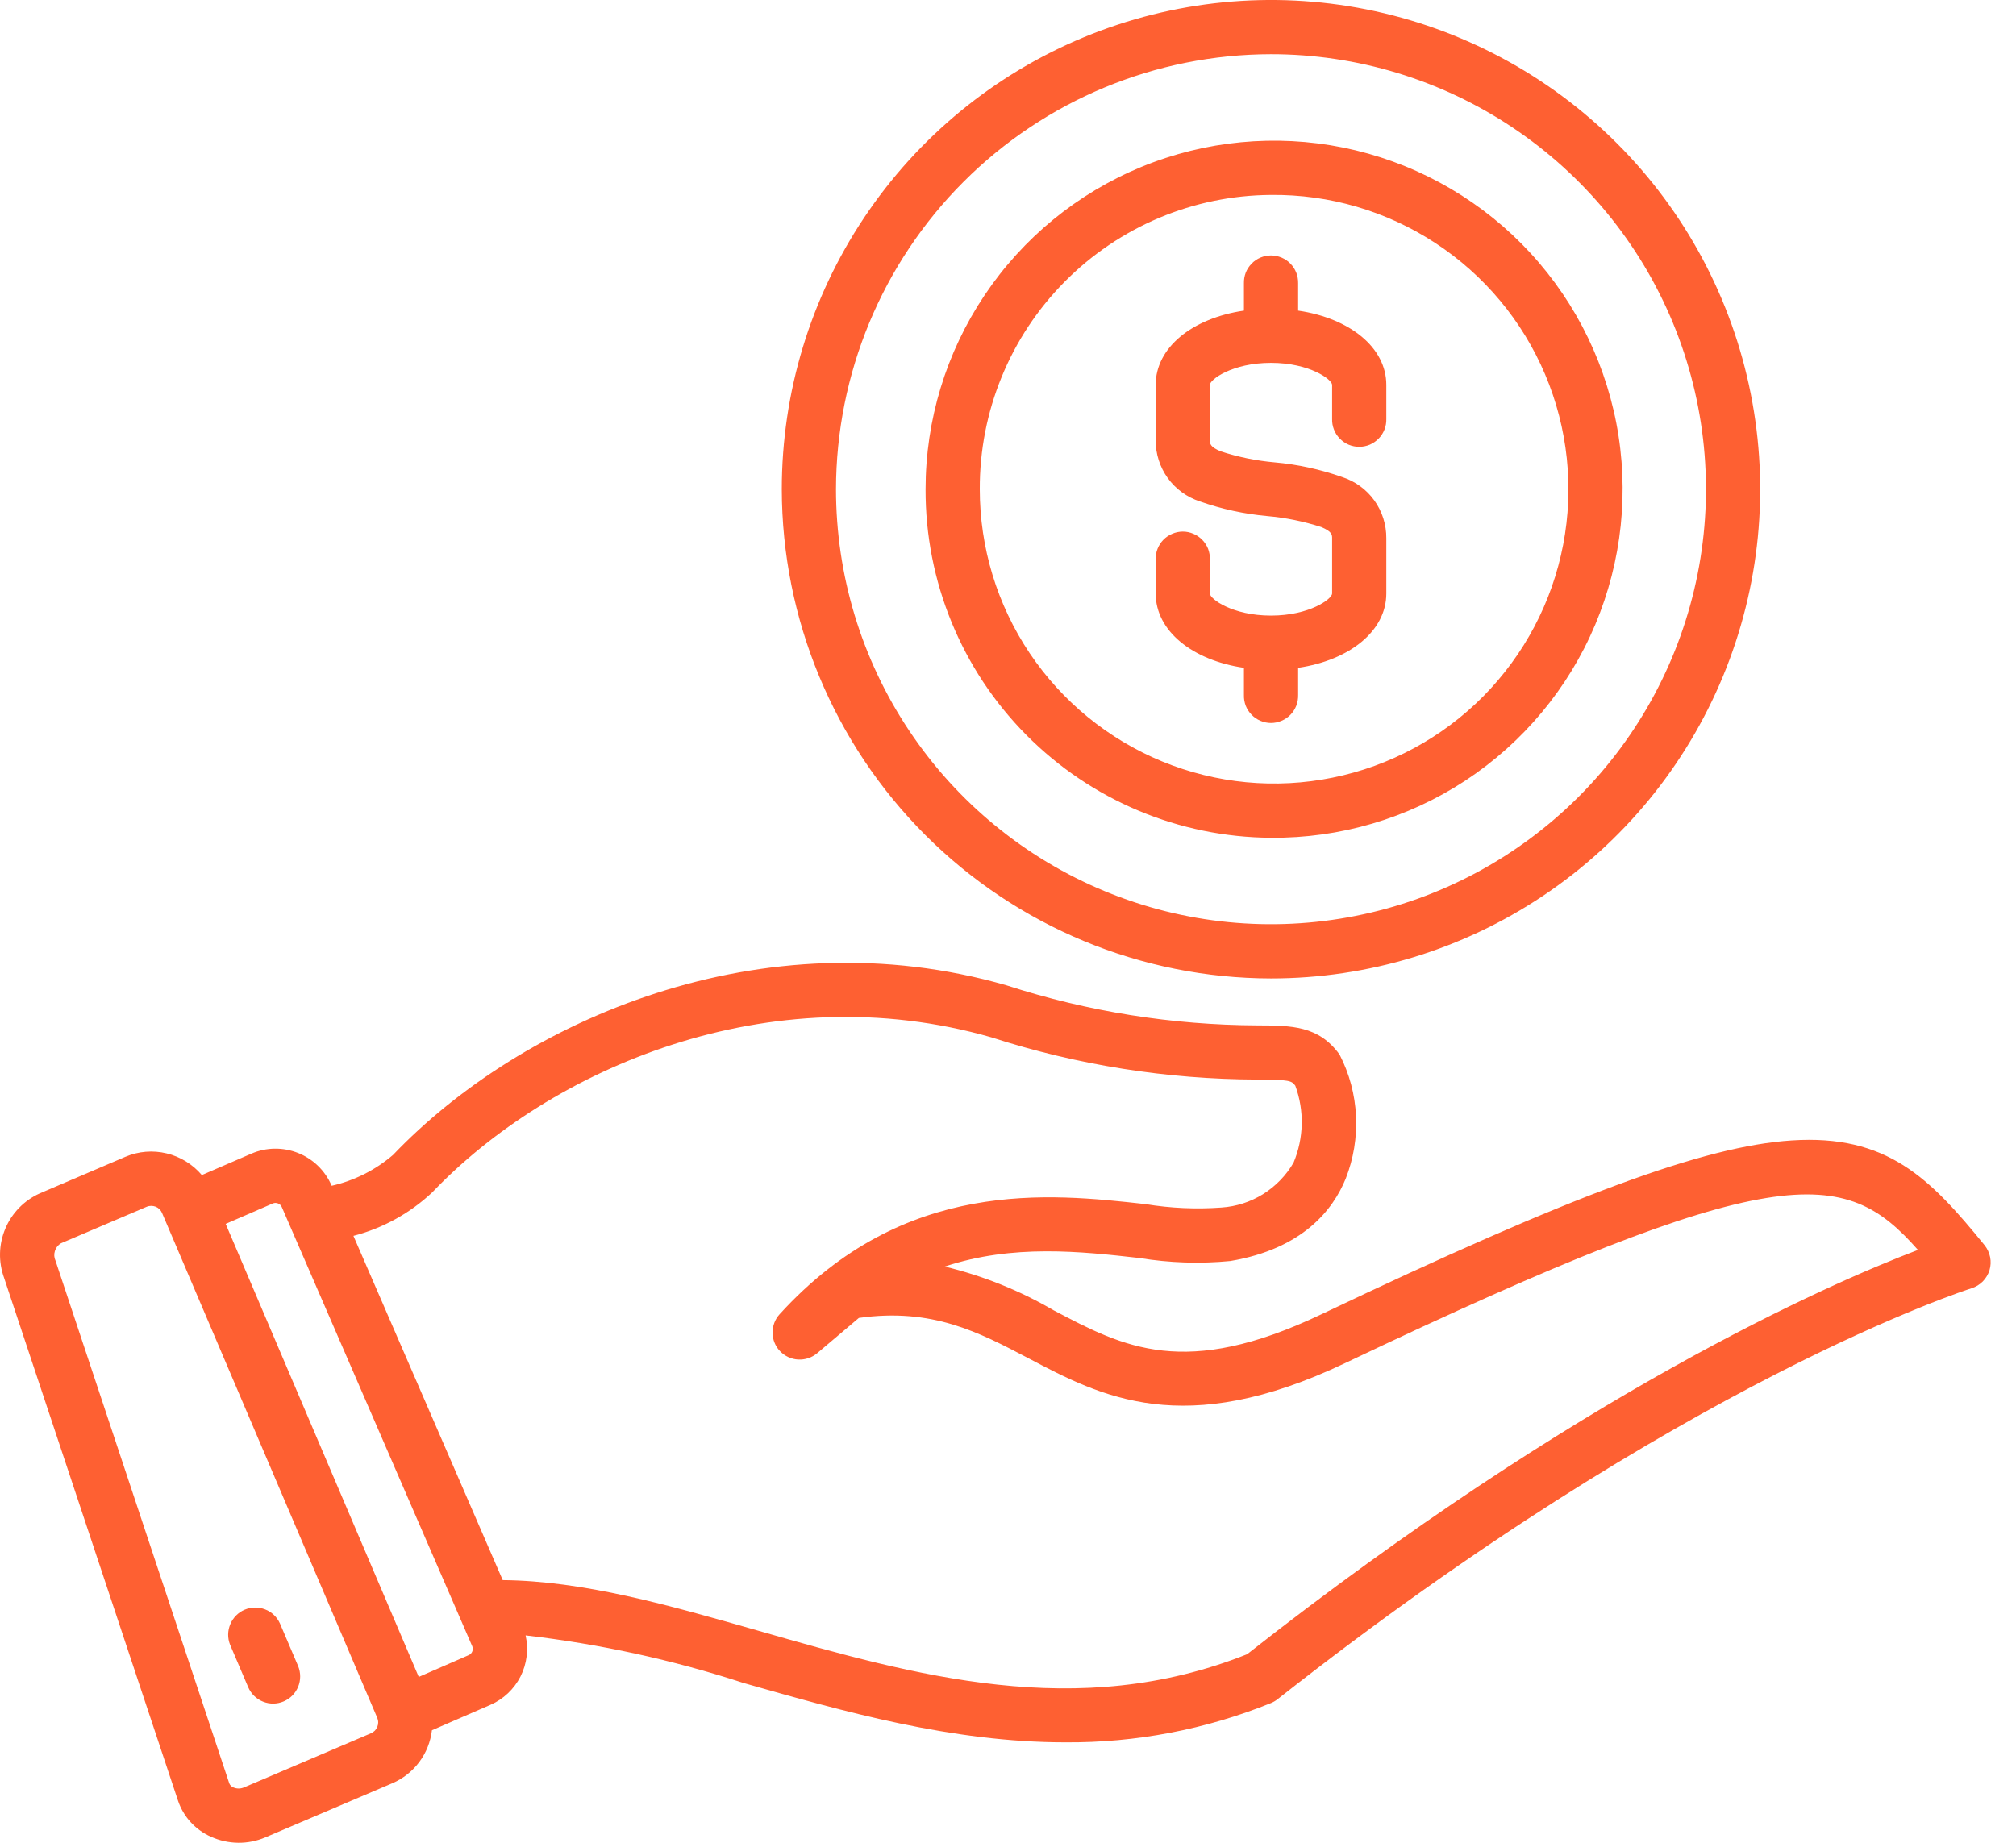 <svg width="35" height="32" viewBox="0 0 35 32" fill="none" xmlns="http://www.w3.org/2000/svg">
<path d="M34.456 21.625C33.505 20.455 32.758 19.695 31.104 19.804C29.583 19.903 27.296 20.749 22.945 22.821C20.568 23.954 19.512 23.396 18.291 22.753C17.702 22.409 17.065 22.154 16.402 21.994C17.586 21.601 18.763 21.731 19.783 21.846C20.304 21.931 20.834 21.949 21.359 21.898C22.618 21.687 23.143 21.006 23.362 20.47C23.499 20.123 23.56 19.752 23.542 19.379C23.524 19.007 23.427 18.643 23.256 18.312C22.892 17.809 22.422 17.808 21.828 17.806C20.351 17.8 18.882 17.566 17.476 17.111C13.227 15.888 9.065 17.709 6.824 20.055C6.518 20.318 6.152 20.502 5.759 20.591L5.755 20.584C5.643 20.326 5.434 20.124 5.173 20.021C4.912 19.918 4.62 19.922 4.363 20.034L3.504 20.405C3.345 20.218 3.131 20.086 2.893 20.029C2.654 19.971 2.403 19.992 2.177 20.088L0.689 20.724C0.42 20.845 0.206 21.064 0.092 21.336C-0.023 21.608 -0.03 21.913 0.071 22.191L3.089 31.265C3.136 31.405 3.211 31.534 3.31 31.642C3.41 31.751 3.531 31.838 3.666 31.897C3.813 31.963 3.973 31.998 4.134 32C4.296 32.002 4.456 31.97 4.605 31.907L6.812 30.966C6.997 30.886 7.158 30.76 7.279 30.598C7.399 30.437 7.475 30.247 7.499 30.046L8.514 29.605C8.74 29.507 8.925 29.332 9.037 29.112C9.148 28.892 9.179 28.64 9.125 28.399C10.409 28.547 11.676 28.823 12.905 29.224C14.642 29.719 16.523 30.256 18.493 30.256C19.718 30.265 20.933 30.033 22.068 29.573C22.108 29.556 22.146 29.534 22.18 29.507C29.211 23.965 34.179 22.387 34.228 22.371C34.301 22.348 34.368 22.308 34.423 22.253C34.477 22.198 34.517 22.131 34.54 22.058C34.562 21.984 34.566 21.906 34.551 21.83C34.536 21.755 34.503 21.684 34.455 21.624L34.456 21.625ZM6.551 29.986C6.541 30.011 6.526 30.034 6.508 30.053C6.489 30.072 6.467 30.087 6.442 30.098L4.235 31.039C4.206 31.051 4.175 31.058 4.143 31.058C4.112 31.058 4.081 31.051 4.052 31.039C4.036 31.033 4.021 31.024 4.009 31.012C3.997 31 3.988 30.986 3.981 30.97L0.964 21.893C0.939 21.84 0.935 21.78 0.953 21.724C0.97 21.668 1.007 21.62 1.058 21.59L2.546 20.956C2.571 20.945 2.597 20.94 2.624 20.94C2.651 20.94 2.677 20.945 2.702 20.954C2.752 20.974 2.792 21.014 2.813 21.063L6.55 29.831C6.56 29.856 6.566 29.882 6.566 29.909C6.566 29.935 6.561 29.962 6.551 29.986H6.551ZM8.2 28.676C8.189 28.705 8.167 28.729 8.138 28.741L7.27 29.12L3.918 21.253L4.737 20.898C4.751 20.892 4.767 20.889 4.782 20.889C4.797 20.889 4.813 20.892 4.827 20.898C4.856 20.909 4.879 20.931 4.892 20.96L8.199 28.588C8.211 28.616 8.211 28.648 8.2 28.676ZM21.651 28.726C18.706 29.9 15.889 29.098 13.163 28.317C11.609 27.873 10.134 27.452 8.728 27.439L6.136 21.461C6.648 21.328 7.119 21.068 7.505 20.705C9.549 18.564 13.345 16.902 17.216 18.015C18.706 18.496 20.262 18.742 21.827 18.747C22.388 18.748 22.424 18.767 22.488 18.853C22.647 19.286 22.636 19.763 22.458 20.189C22.329 20.412 22.147 20.599 21.929 20.736C21.71 20.872 21.462 20.952 21.205 20.969C20.765 21.001 20.323 20.981 19.889 20.91C18.22 20.724 15.699 20.445 13.535 22.822C13.454 22.911 13.411 23.026 13.413 23.146C13.414 23.265 13.461 23.38 13.544 23.465C13.627 23.551 13.74 23.603 13.859 23.609C13.978 23.615 14.095 23.576 14.187 23.499L14.911 22.886C16.185 22.707 16.996 23.135 17.854 23.586C19.117 24.252 20.548 25.006 23.35 23.672C30.866 20.093 32.023 20.258 33.298 21.705C31.71 22.31 27.396 24.207 21.651 28.726ZM5.177 28.934C5.223 29.049 5.223 29.177 5.176 29.291C5.129 29.406 5.039 29.497 4.925 29.545C4.812 29.594 4.683 29.596 4.568 29.55C4.453 29.505 4.361 29.416 4.311 29.303L3.994 28.56C3.949 28.446 3.95 28.319 3.998 28.205C4.045 28.092 4.134 28.001 4.247 27.953C4.36 27.905 4.488 27.903 4.602 27.947C4.717 27.991 4.809 28.079 4.86 28.191L5.177 28.934ZM22.066 16.991C23.746 16.991 25.388 16.492 26.784 15.559C28.181 14.626 29.269 13.299 29.912 11.746C30.555 10.194 30.723 8.486 30.395 6.838C30.068 5.19 29.259 3.676 28.071 2.488C26.883 1.3 25.37 0.491 23.723 0.163C22.075 -0.165 20.368 0.004 18.816 0.647C17.264 1.29 15.938 2.379 15.005 3.776C14.071 5.173 13.573 6.815 13.573 8.495C13.576 10.748 14.472 12.907 16.064 14.5C17.656 16.092 19.814 16.988 22.066 16.991ZM22.066 0.941C23.559 0.941 25.019 1.385 26.261 2.215C27.503 3.045 28.471 4.224 29.043 5.605C29.614 6.985 29.764 8.504 29.472 9.969C29.181 11.434 28.462 12.78 27.406 13.837C26.349 14.893 25.004 15.613 23.539 15.904C22.074 16.196 20.556 16.046 19.176 15.474C17.796 14.902 16.617 13.934 15.787 12.692C14.957 11.45 14.514 9.989 14.514 8.495C14.517 6.493 15.313 4.573 16.729 3.156C18.144 1.74 20.064 0.944 22.066 0.941ZM22.066 14.548C23.265 14.558 24.44 14.212 25.442 13.554C26.444 12.895 27.228 11.954 27.694 10.849C28.16 9.744 28.288 8.525 28.061 7.347C27.833 6.17 27.261 5.086 26.417 4.234C25.573 3.383 24.495 2.801 23.32 2.563C22.145 2.325 20.925 2.442 19.817 2.898C18.708 3.355 17.76 4.131 17.093 5.127C16.425 6.124 16.069 7.296 16.069 8.495C16.064 10.093 16.692 11.627 17.817 12.762C18.941 13.896 20.469 14.539 22.066 14.548ZM22.066 3.385C23.079 3.374 24.072 3.665 24.919 4.22C25.767 4.775 26.43 5.569 26.825 6.502C27.22 7.435 27.329 8.465 27.138 9.46C26.947 10.455 26.464 11.37 25.752 12.091C25.039 12.811 24.129 13.303 23.136 13.504C22.144 13.706 21.114 13.608 20.177 13.223C19.24 12.837 18.439 12.182 17.875 11.341C17.311 10.499 17.01 9.509 17.01 8.495C17.005 7.147 17.534 5.852 18.482 4.894C19.43 3.936 20.718 3.393 22.066 3.385ZM20.064 10.307V9.716C20.062 9.653 20.073 9.59 20.096 9.531C20.119 9.473 20.153 9.419 20.197 9.374C20.241 9.329 20.294 9.293 20.352 9.269C20.41 9.244 20.472 9.231 20.535 9.231C20.598 9.231 20.66 9.244 20.718 9.269C20.776 9.293 20.828 9.329 20.872 9.374C20.916 9.419 20.951 9.473 20.974 9.531C20.996 9.59 21.007 9.653 21.005 9.716V10.307C21.005 10.399 21.393 10.69 22.066 10.69C22.738 10.69 23.127 10.399 23.127 10.307V9.348C23.127 9.288 23.127 9.231 22.938 9.152C22.635 9.054 22.321 8.99 22.003 8.962C21.604 8.926 21.211 8.841 20.833 8.708C20.608 8.635 20.412 8.493 20.273 8.301C20.135 8.109 20.062 7.878 20.064 7.642V6.683C20.064 6.036 20.696 5.526 21.596 5.394V4.92C21.594 4.857 21.605 4.795 21.627 4.736C21.65 4.677 21.685 4.624 21.729 4.579C21.772 4.533 21.825 4.498 21.883 4.473C21.941 4.449 22.003 4.436 22.066 4.436C22.129 4.436 22.191 4.449 22.249 4.473C22.307 4.498 22.36 4.533 22.404 4.579C22.448 4.624 22.482 4.677 22.505 4.736C22.528 4.795 22.538 4.857 22.537 4.92V5.394C23.436 5.526 24.068 6.036 24.068 6.683V7.275C24.07 7.338 24.059 7.4 24.036 7.459C24.013 7.518 23.979 7.571 23.935 7.616C23.891 7.661 23.838 7.697 23.781 7.722C23.723 7.746 23.66 7.759 23.597 7.759C23.534 7.759 23.472 7.746 23.414 7.722C23.356 7.697 23.304 7.661 23.26 7.616C23.216 7.571 23.181 7.518 23.159 7.459C23.136 7.4 23.125 7.338 23.127 7.275V6.683C23.127 6.591 22.739 6.301 22.066 6.301C21.393 6.301 21.005 6.591 21.005 6.683V7.642C21.005 7.703 21.005 7.76 21.194 7.838C21.497 7.937 21.811 8.001 22.129 8.029C22.528 8.064 22.921 8.15 23.299 8.283C23.525 8.355 23.721 8.498 23.859 8.689C23.997 8.881 24.07 9.112 24.068 9.348V10.307C24.068 10.954 23.436 11.464 22.537 11.597V12.07C22.538 12.133 22.528 12.196 22.505 12.255C22.482 12.313 22.448 12.367 22.404 12.412C22.36 12.457 22.307 12.493 22.249 12.517C22.191 12.542 22.129 12.555 22.066 12.555C22.003 12.555 21.941 12.542 21.883 12.517C21.825 12.493 21.772 12.457 21.729 12.412C21.685 12.367 21.65 12.313 21.627 12.255C21.605 12.196 21.594 12.133 21.596 12.07V11.597C20.696 11.465 20.064 10.954 20.064 10.307Z" fill="#FE6032"/>
</svg>
